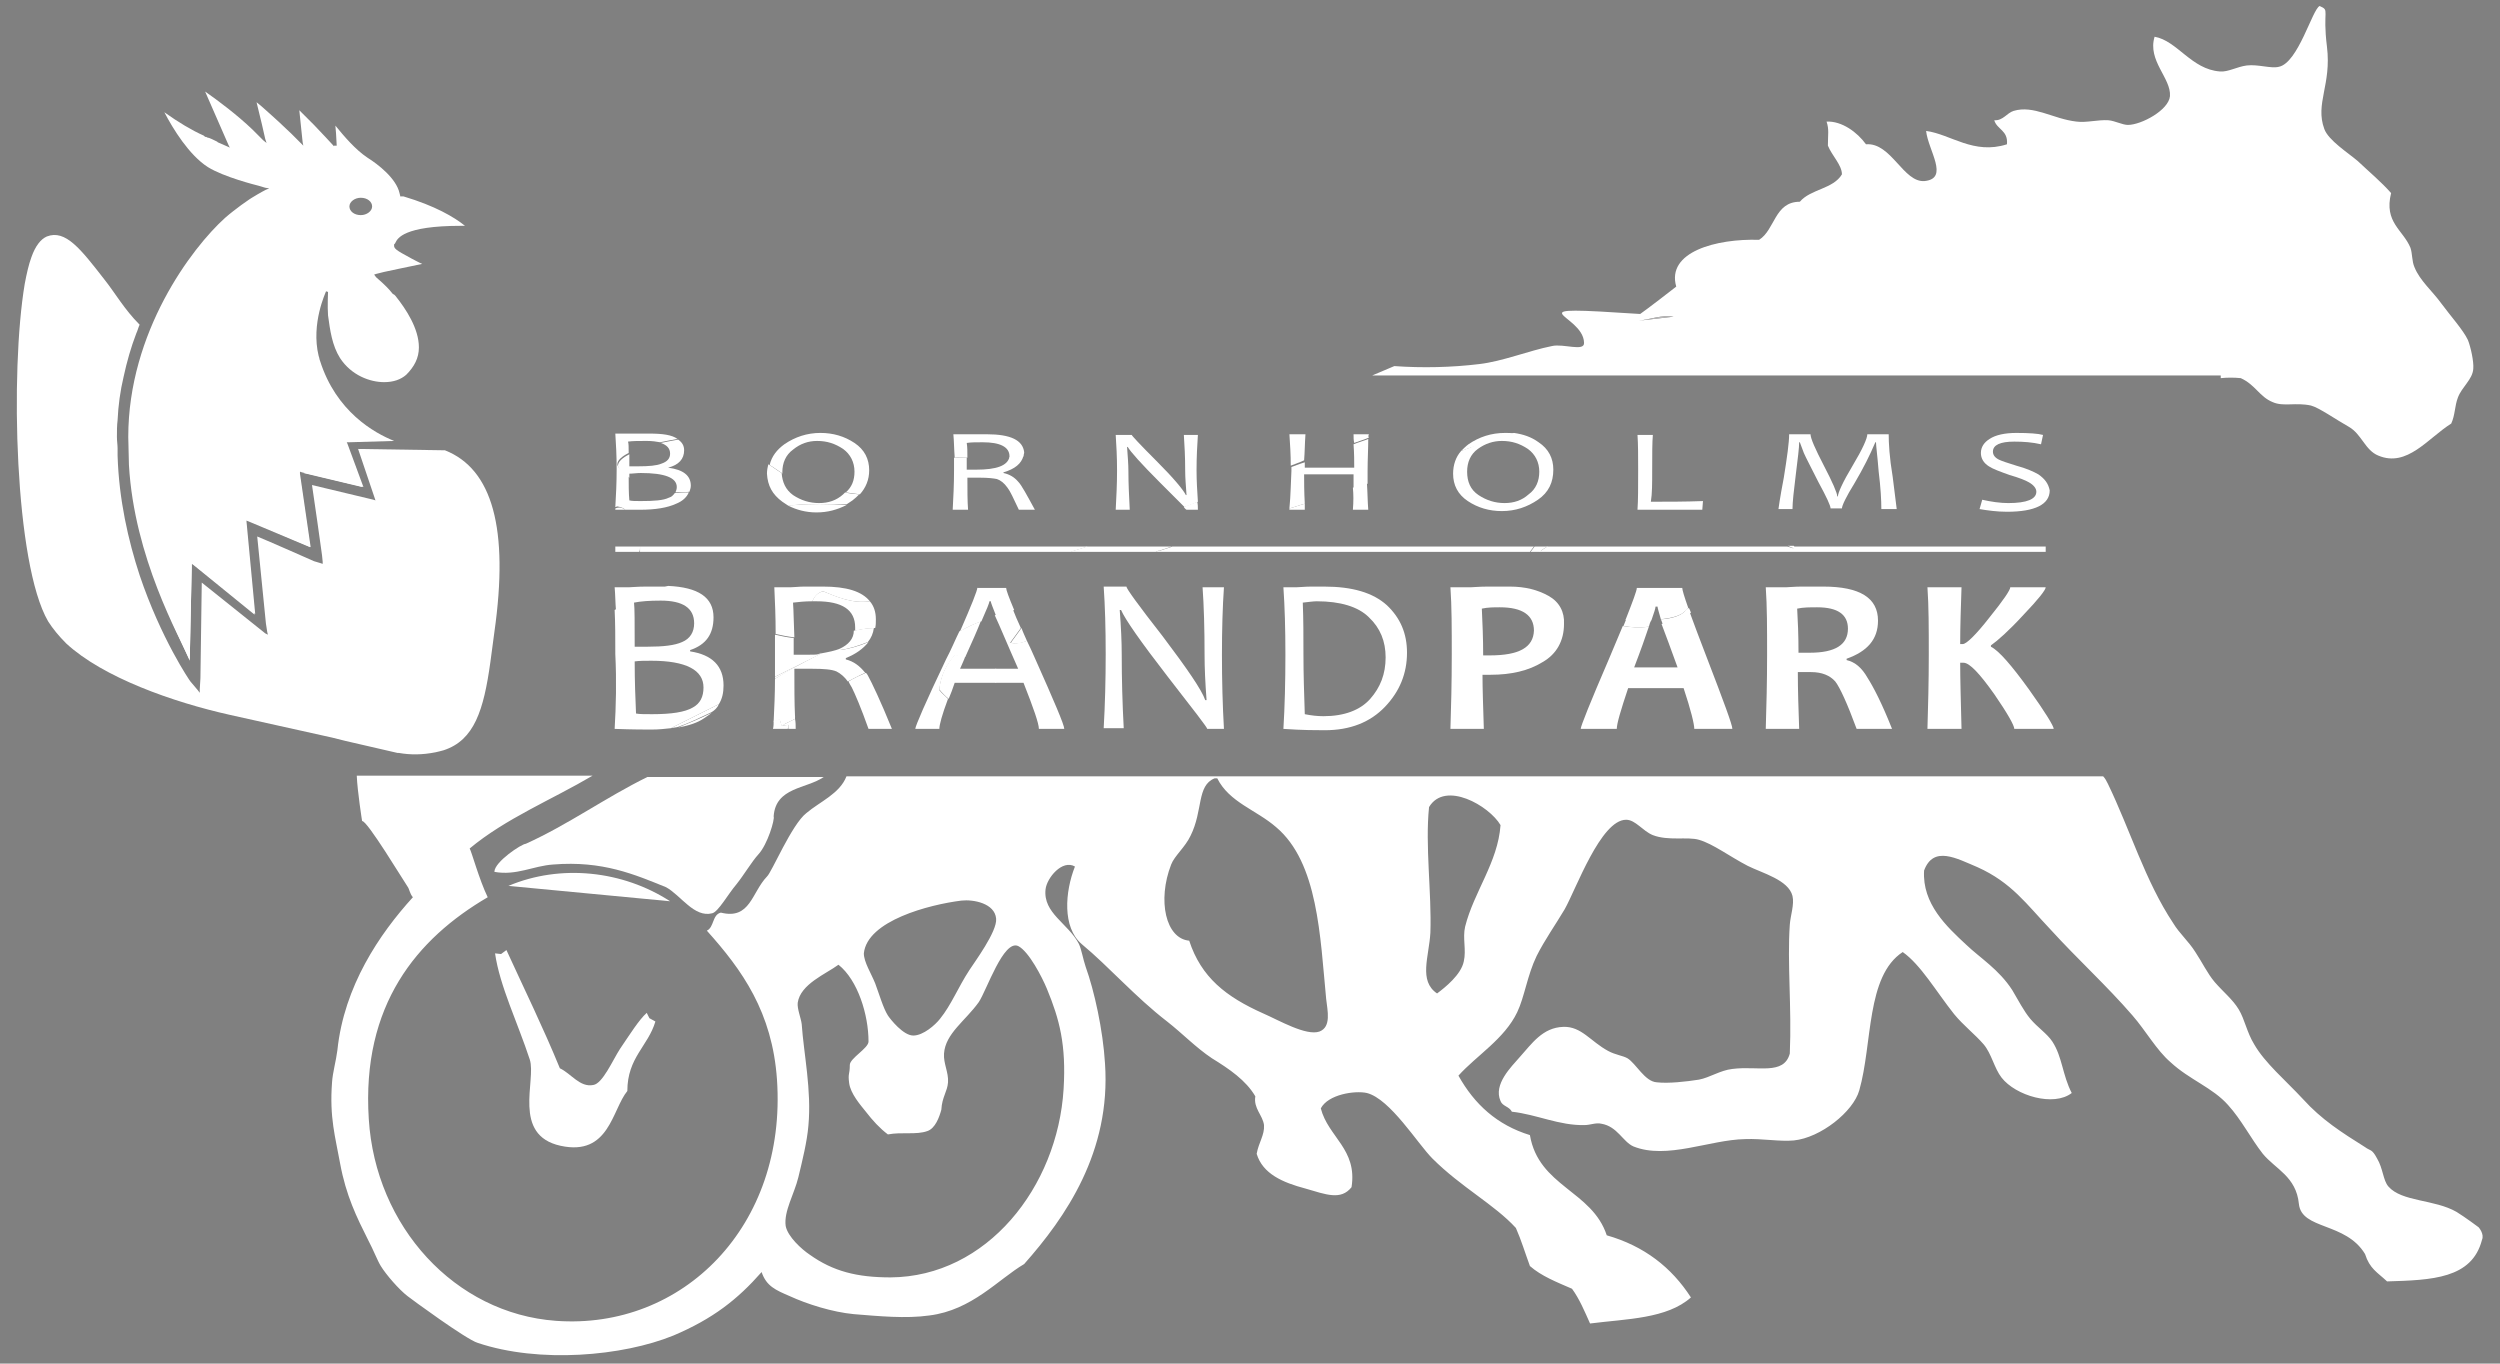 <?xml version="1.0" encoding="utf-8"?>
<!-- Generator: Adobe Illustrator 27.9.0, SVG Export Plug-In . SVG Version: 6.00 Build 0)  -->
<svg version="1.1" id="Lag_1" xmlns="http://www.w3.org/2000/svg" xmlns:xlink="http://www.w3.org/1999/xlink" x="0px" y="0px"
	 viewBox="0 0 374.2 204.1" style="enable-background:new 0 0 374.2 204.1;" xml:space="preserve">
<rect x="0" y="0" width="374.2" height="204.1" fill="#808080" stroke="none"/>
<style type="text/css">
	.st0{fill:#FFFFFF;}
	.st1{fill:#B9B8B8;}
	.st2{fill:#585857;}
</style>
<path class="st0" d="M96.8,151.6c-1.2,1.1-2.5,3.2-4,5.4c-1.1,1.7-2.6,5.2-4,5.4c-2,0.4-3.3-1.7-5-2.5c-2.5-6.1-5.3-11.8-8-17.7
	l-0.8,0.6l-0.9-0.1c0.7,4.9,3.4,10.4,5.2,15.9c1,3.1-2.7,11.3,4.6,12.9c7.3,1.6,7.7-5.4,10-8.2c0-5,3.1-6.7,4.2-10.4l-0.9-0.5
	L96.8,151.6z"/>
<path class="st0" d="M74,130.5c3.3,0.6,5.8-0.9,8.8-1.1c7.4-0.6,12.2,1.5,16.9,3.4c2.2,1.2,4.2,4.6,6.9,3.9c0.9-0.2,2.4-2.9,3.6-4.3
	c1.2-1.5,2.3-3.4,3.3-4.5c1.4-1.5,2.5-5.3,2.3-5.7c0.3-4.4,4.9-4.1,7.5-5.9H96.9c-6.3,3.1-11.8,7.1-18.2,10
	C78.1,126.3,74,129,74,130.5"/>
<path class="st0" d="M332.4,56.4v0.2c1-0.1,2-0.1,3,0c2.2,1,2.8,2.8,4.8,3.6c1.6,0.7,3.4,0,5.7,0.5c1.2,0.3,3.9,2.2,5.7,3.2
	c1.9,1.1,2.4,3.5,4.4,4.3c4.3,1.8,7.4-2.6,10.9-4.8c0.6-1.3,0.5-2.6,1-3.9c0.6-1.6,2.2-2.7,2.3-4.3c0.1-1.1-0.4-3.3-0.8-4.3
	c-0.7-1.5-2.6-3.6-4-5.5c-1.3-1.8-3.2-3.4-4-5.4c-0.4-0.9-0.3-2-0.6-2.9c-1.1-2.7-4-3.8-2.9-8.2c-1.5-1.7-3.2-3.1-5-4.8
	c-1.4-1.2-4.4-3.1-5-4.8c-1.4-3.8,1.1-6.6,0.4-12.3c-0.7-5.6,0.5-5.4-1.1-6.1c-1.1,0.5-3.2,8.5-6.1,9.1c-1.2,0.3-3.1-0.4-4.8-0.2
	c-1.5,0.2-2.8,1-4,0.9c-4.3-0.3-6.4-4.6-9.8-5.2c-1.1,3.6,2.5,6.2,2.3,8.9c-0.2,2.1-4.3,4.3-6.3,4.3c-0.8,0-1.9-0.6-2.9-0.7
	c-1.6-0.1-3.3,0.4-4.8,0.2c-3.5-0.4-6.4-2.5-9.4-1.6c-1,0.3-1.6,1.5-2.9,1.4c0.4,1.4,2.1,1.5,1.9,3.6c-5,1.6-8.4-1.5-12.1-2
	c0.3,2.9,3.5,7.1-0.2,7.5c-3.2,0.3-5-5.8-8.8-5.5c-1.3-1.8-3.6-3.5-5.9-3.4c0.4,1.2,0.2,1.9,0.2,3.6c0.6,1.5,2.1,2.9,2.1,4.3
	c-1.3,2.2-4.7,2.2-6.3,4.1c-3.8,0-3.7,4.2-6.1,5.7c-6.4-0.2-13.9,1.8-12.4,7c-4.1,3.2-5.4,4.1-5.4,4.1c-19.8-1.3-8.5-0.1-8.4,4.3
	c0.1,1.4-3.1,0.1-4.8,0.5c-3.5,0.7-7.4,2.3-10.9,2.7c-4.1,0.5-8.5,0.6-12.7,0.3l-3.3,1.4H332.4z M250.5,47.4l-5.2,0.6
	C247,47.8,248.8,47.1,250.5,47.4"/>
<path class="st0" d="M371,183.7c0,0-2-1.5-3.3-2.3c-3.3-1.9-8.2-1.5-10.2-3.8c-0.8-0.9-0.8-2.7-1.7-4.2c-0.8-1.5-1-1.1-1.8-1.7
	c-3.5-2.2-6.5-4.1-9.3-7.2c-2.6-2.8-5.7-5.4-7.3-8.2c-1.1-1.8-1.4-3.7-2.3-5.2c-0.9-1.5-2.3-2.6-3.6-4.1c-1.1-1.3-1.9-3-2.9-4.5
	c-1-1.6-2.4-2.8-3.3-4.3c-4.2-6.3-6.5-14.1-9.8-20.9c-0.2-0.4-0.4-0.8-0.7-1.1H126.7c-1,2.6-4,3.8-6,5.5c-2.2,1.7-5.2,8.9-5.9,9.5
	c-2.3,2.4-2.5,6.5-6.9,5.4c-1.3,0.3-1,2.2-2.1,2.7c5.3,5.9,9.8,12.2,10.5,22.3c1.5,21.9-14.1,37.5-33.1,36.1
	c-15.1-1.1-27-14.1-28-30.2c-1.1-17.1,7.2-27,17.8-33.2c-1.3-2.7-2.4-6.8-2.7-7.3c5.4-4.5,12.3-7.3,18.4-10.9H53.4
	c0.1,2.4,0.8,6.8,0.8,6.8c0.7-0.2,6.3,9.1,6.8,9.8c0.3,0.4,0.3,1,0.8,1.6c-5,5.5-10.3,13.3-11.3,22.9c-0.2,1.6-0.7,3.3-0.8,4.8
	c-0.4,5.3,0.5,8.2,1.2,12.1c0.9,4.9,2.5,8.1,4.2,11.5c0.8,1.5,1.4,3.1,1.9,3.9c0.8,1.3,2.7,3.5,4,4.5c0.5,0.4,8.8,6.5,10.5,7
	c9.2,3.1,21.7,2,29.3-1.1c5.9-2.5,9.6-5.4,13.2-9.5c0.7,2.1,2.1,2.7,4.2,3.6c2.6,1.2,6.4,2.4,9.6,2.7c3.7,0.3,7.8,0.7,11.3,0.2
	c6.4-0.8,10.3-5.4,14.2-7.7c6.2-7,13-16.8,12.1-30c-0.3-5-1.6-10.9-2.9-14.5c-0.4-1.2-0.6-2.5-1-3.4c-1.6-3.1-5.4-4.6-5-8.2
	c0.2-1.7,2.5-4.5,4.4-3.4c-1.5,3.8-1.9,9.1,1,11.6c4.1,3.4,8,7.9,12.8,11.6c2.3,1.8,4.3,3.9,6.7,5.5c2.6,1.6,5.1,3.3,6.5,5.7
	c-0.3,1.8,1.1,2.8,1.3,4.3c0.1,1.5-0.8,2.6-1.1,4.3c0.9,3,3.9,4.3,7.3,5.2c3.1,0.9,5.3,1.8,6.9-0.2c0.9-5.7-3.5-7.5-4.6-11.8
	c1.1-2.1,5.1-2.7,6.9-2.3c3.5,0.9,7.6,7.6,9.8,9.8c4.3,4.3,9.3,6.9,12.5,10.4c0.8,1.8,1.4,3.8,2.1,5.7c1.7,1.5,4,2.4,6.3,3.4
	c1.1,1.5,1.9,3.4,2.7,5.2c5.5-0.7,11.5-0.7,15.1-3.9c-2.9-4.5-7-7.7-12.6-9.3c-2.2-6.7-10.2-7.3-11.5-15c-4.9-1.5-8.3-4.6-10.7-8.9
	c2.7-3,6.9-5.5,8.8-9.5c1.1-2.3,1.5-5.5,2.9-8.4c1.2-2.4,2.9-4.8,4.2-7c1.7-3,5.4-13.4,9.2-13.4c1.4,0,2.5,1.7,4,2.3
	c2.3,0.9,5.2,0.2,6.9,0.7c2.1,0.6,4.6,2.5,7.3,3.9c2.2,1.1,6.1,2.1,6.7,4.5c0.3,1.3-0.3,2.9-0.4,4.3c-0.4,5.7,0.3,12.4,0,19.3
	c-0.9,3.3-4.8,1.8-8.6,2.3c-1.8,0.2-3.4,1.3-5,1.6c-1.9,0.3-4.6,0.6-6.3,0.4c-1.8-0.1-3.1-2.8-4.4-3.6c-0.7-0.4-1.8-0.5-2.9-1.1
	c-2.6-1.4-4-3.7-6.7-3.6c-3.1,0.1-4.7,2.5-6.5,4.5c-1.3,1.5-4,4.1-2.9,6.6c0.3,0.8,1.3,0.8,1.7,1.6c3.7,0.4,7.1,2.1,10.9,2
	c0.8,0,1.7-0.4,2.5-0.2c2.4,0.4,3.2,2.7,4.8,3.4c5,2,11.4-1,16.7-1.1c2.6-0.1,5.2,0.4,7.3,0.2c4-0.4,8.9-4.3,9.8-7.5
	c2-7,1-17.1,6.5-20.7c2.7,1.9,5,5.9,7.7,9.3c1.4,1.7,3.1,3,4.4,4.5c1.2,1.4,1.6,3.6,2.7,5c2.1,2.7,7.8,4.4,10.5,2.3
	c-1.4-2.7-1.4-5.4-2.9-7.7c-0.8-1.2-2.2-2.1-3.3-3.4c-1-1.2-1.8-2.8-2.7-4.3c-2-3.1-4.8-4.8-6.9-6.8c-2.9-2.7-6.6-6.1-6.3-11.1
	c1.4-3.8,4.9-1.8,8-0.5c5.1,2.3,7.3,5.5,10.9,9.3c4,4.4,8.5,8.5,12.3,12.9c2,2.3,3.6,5.2,5.7,7c2.8,2.6,6.3,3.8,8.6,6.4
	c2,2.2,3.4,5,5.2,7.3c1.9,2.3,5,3.4,5.4,7.5c0.4,3.9,7,2.7,9.9,7.5c0.7,2.2,1.8,2.7,3.3,4.1c6.7-0.2,12.7-0.4,14.2-6.2
	C371.9,184.7,371,183.7,371,183.7 M143.9,134.8c1.8-0.2,5,0.4,5.2,2.7c0.2,1.9-3.3,6.6-4,7.7c-1.7,2.6-2.7,5.2-4.4,7.3
	c-0.7,0.9-2.5,2.5-4,2.5c-1.5,0-3.4-2.4-3.8-3c-0.7-1.1-1.3-3.2-1.9-4.8c-0.6-1.5-1.7-3.2-1.7-4.5
	C129.8,137.8,139.1,135.4,143.9,134.8 M156.7,148c1.9,4.6,2.9,8.4,2.5,15c-0.9,14.7-11.5,28.1-25.9,28.2c-5,0-8.6-0.9-12.1-3.4
	c-1.2-0.8-3.3-2.7-3.6-4.3c-0.3-2.2,1.3-4.8,1.9-7.3c0.6-2.5,1.3-5.3,1.5-7.7c0.5-5.3-0.7-10.8-1-15.2c-0.1-0.9-0.7-2.3-0.6-3.2
	c0.4-2.8,4.2-4.3,6.1-5.7c2.9,2.3,4.5,7.5,4.5,11.5c0,1-2.8,2.5-2.8,3.5c0,1.5-0.3,1.2-0.1,2.7c0.2,1.6,1.7,3.3,2.5,4.3
	c1,1.3,2.1,2.5,3.3,3.4c2.1-0.4,4.2,0.1,5.9-0.5c1.2-0.4,1.8-2.1,2.1-3.2c0.1-1.9,0.9-2.7,1-4.1c0.1-1.5-0.7-2.8-0.6-4.3
	c0.2-3,3.2-4.9,5.2-7.7c1.2-1.8,3.7-9.4,5.9-8.4C154,142.4,156,146.3,156.7,148 M197.5,154.4c-2,0.7-6.1-1.7-8.4-2.7
	c-5.6-2.5-9.3-5.4-11.1-10.9c-3.5-0.3-4.8-6-2.7-11.4c0.5-1.3,2.1-2.6,2.9-4.3c1.9-3.8,0.9-7.5,3.6-8.6h0.4c1.8,3.6,5.8,4.7,8.8,7.3
	c6.3,5.3,6.6,16.4,7.5,25.7C198.7,151.3,199.3,153.7,197.5,154.4 M219.3,138.7c-0.4,1.7,0.2,3.5-0.2,5.2c-0.4,2-2.8,3.9-4,4.8
	c-2.8-1.9-1.2-5.5-1-9.1c0.2-6-0.8-13-0.2-18.8c2.4-4,9-0.2,10.7,2.7C224.2,129.1,220.6,133.5,219.3,138.7"/>
<path class="st0" d="M76.1,132.6l24.2,2.3C93.2,130.3,83.9,129.3,76.1,132.6"/>
<path class="st1" d="M245.3,48l5.2-0.6C248.8,47.1,247.1,47.8,245.3,48"/>
<path class="st0" d="M100.3,67.9c0,0.7-0.4,1.2-1.3,1.5c-0.7,0.3-1.9,0.4-3.5,0.4c-0.5,0-0.9,0-1.3,0c0-0.7,0-1.3,0-1.8
	c-1,0.5-1.7,1.1-1.7,1.7c0,0.5,0.8,1.2,1.7,1.8c0-0.2,0-0.4,0-0.6c0.5,0,1.1-0.1,1.7-0.1c3.6,0,5.4,0.7,5.4,2.1
	c0,0.3-0.1,0.6-0.2,0.8c0.7,0,1.5,0,2.1-0.1c0.1-0.3,0.2-0.6,0.2-0.9c0-1.5-1.1-2.4-3.4-2.7V70c1.6-0.4,2.4-1.3,2.4-2.6
	c0-0.7-0.3-1.2-0.9-1.6c-0.6,0.1-1.6,0.3-2.6,0.5C99.8,66.6,100.3,67.1,100.3,67.9"/>
<path class="st0" d="M93.6,76.3c-0.4-0.3-0.8-0.4-1.2-0.3c-0.1,0-0.2,0.1-0.3,0.1c0,0.1,0,0.1,0,0.2C92.7,76.3,93.2,76.3,93.6,76.3"
	/>
<path class="st0" d="M93.6,76.3c1,0,1.8,0,2.2,0c2.3,0,4.1-0.3,5.4-0.9c1-0.4,1.6-1,1.9-1.7c-0.7,0-1.4,0.1-2.1,0.1
	c-0.2,0.3-0.5,0.6-0.9,0.7c-0.8,0.4-2.2,0.5-4.2,0.5c-0.8,0-1.3,0-1.7-0.1c-0.1-1.1-0.1-2.3-0.1-3.6c-1-0.7-1.7-1.4-1.7-1.8
	c0-0.6,0.7-1.2,1.7-1.7c0-0.9,0-1.4-0.1-1.7c0.7-0.1,1.6-0.1,2.8-0.1c0.8,0,1.5,0.1,2,0.2c1-0.2,2-0.4,2.6-0.5
	c-0.8-0.6-2.2-0.8-4.2-0.8c-0.4,0-1,0-1.9,0c-0.9,0-1.5,0-1.7,0h-1.5c0.1,1.5,0.2,3.3,0.2,5.3c0,2.1-0.1,4-0.2,5.7
	c0.1,0,0.2-0.1,0.3-0.1C92.9,75.9,93.3,76,93.6,76.3"/>
<path class="st0" d="M117.1,75.1c0.3,0.2,0.6,0.4,0.9,0.6c0.3,0,0.5-0.1,0.8-0.1c2.5-0.2,5.2-0.1,7.9-0.1c0.3-0.2,0.6-0.4,0.9-0.6
	c0.4-0.3,0.7-0.6,1-0.9c-0.7-0.1-1.4-0.1-2.1-0.3c-0.1,0.1-0.2,0.2-0.3,0.3c-1,0.9-2.2,1.3-3.6,1.3c-1.4,0-2.7-0.4-3.9-1.2
	c-1.1-0.8-1.6-1.9-1.7-3.3c-0.7-0.4-1.3-0.9-2-1.3c-0.1,0.4-0.2,0.9-0.2,1.4C114.9,72.7,115.6,74,117.1,75.1"/>
<path class="st0" d="M117.1,70.7c0-1.4,0.5-2.6,1.6-3.4c1.1-0.9,2.3-1.3,3.6-1.3c1.5,0,2.7,0.4,3.9,1.2c1.1,0.8,1.7,2,1.7,3.4
	c0,1.3-0.4,2.3-1.3,3.1c0.7,0.1,1.4,0.2,2.1,0.3c0.9-1,1.4-2.2,1.4-3.6c0-1.7-0.7-3.1-2.2-4.1c-1.5-1-3.2-1.5-5.1-1.5
	c-2,0-3.8,0.6-5.4,1.7c-1.1,0.8-1.9,1.8-2.2,3.1c0.7,0.4,1.3,0.9,2,1.3C117.1,70.8,117.1,70.8,117.1,70.7"/>
<path class="st0" d="M118.8,75.6c-0.2,0-0.5,0-0.8,0.1c1.2,0.6,2.6,1,4.2,1c1.7,0,3.1-0.4,4.5-1.1C124,75.4,121.3,75.4,118.8,75.6"
	/>
<path class="st0" d="M147.7,65c-0.7,0-1.4,0-1.9,0c-0.6,0-1,0-1.4,0h-1.7c0.1,1,0.1,2.2,0.2,3.5c0.6,0,1.3,0,1.9,0
	c0-0.9,0-1.6-0.1-2.2c0.6-0.1,1.4-0.1,2.4-0.1c2.6,0,4,0.7,4,2.1c0,0.1,0,0.1,0,0.2c0.7,0,1.4-0.1,2.1-0.2c0-0.2,0.1-0.4,0.1-0.6
	C153.1,65.9,151.3,65,147.7,65"/>
<path class="st0" d="M146.1,70.3c-0.5,0-0.9,0-1.4,0c0-0.7,0-1.3,0-1.8c-0.6,0-1.3,0.1-1.9,0c0,0.6,0,1.2,0,1.9
	c0,2.1-0.1,4.1-0.2,5.9h2.3c-0.1-1.3-0.1-2.9-0.1-4.8c0.5,0,1.2,0,1.9,0c1.2,0,2,0.1,2.5,0.2c0.6,0.2,1.1,0.6,1.6,1.3
	c0.4,0.5,0.9,1.6,1.7,3.3h2.4c-1.2-2.2-2-3.7-2.5-4.2c-0.6-0.7-1.3-1.1-2.2-1.3v-0.1c1.7-0.5,2.7-1.3,3-2.5
	c-0.7,0.1-1.4,0.1-2.1,0.2C150.8,69.7,149.2,70.3,146.1,70.3"/>
<path class="st0" d="M179.3,76.3c0-0.4,0-0.8-0.1-1.2c-0.7,0.3-1.4,0.5-2,0.8c0.2,0.3,0.4,0.4,0.4,0.4H179.3z"/>
<path class="st0" d="M179.1,70.4c0-2,0.1-3.8,0.2-5.3h-2.1c0.1,1.5,0.2,3.3,0.2,5.4c0,1,0.1,2.2,0.2,3.6h-0.1
	c-0.4-0.8-1.8-2.5-4.4-5.1c-2.5-2.5-3.7-3.8-3.7-3.9h-2.4c0.1,1.5,0.2,3.3,0.2,5.3c0,2.1-0.1,4-0.2,5.9h2.1c-0.1-2-0.2-3.9-0.2-5.8
	c0-1-0.1-2.2-0.2-3.6h0.1c0.4,0.7,2,2.5,4.8,5.3c1.9,1.9,3.1,3.1,3.7,3.7c0.7-0.3,1.4-0.5,2-0.8C179.2,73.5,179.1,72,179.1,70.4"/>
<path class="st0" d="M193,76.1c0.8-0.2,1.5-0.5,2.3-0.7c-0.1-1.8-0.1-3.3-0.1-4.4h7.4c0,0.7,0,1.3,0,2.1c0.7-0.2,1.4-0.5,2.1-0.7
	c0-0.6,0-1.3,0-1.9c0-1.7,0.1-3.3,0.1-4.8c-0.7,0.3-1.5,0.5-2.2,0.8c0.1,1.4,0.1,2.5,0.1,3.5h-7.4c0-0.3,0-0.6,0-0.8
	c-0.7,0.2-1.4,0.5-2,0.7c0,0.2,0,0.4,0,0.6C193.2,72.2,193.2,74.1,193,76.1"/>
<path class="st0" d="M195.4,65H193c0.1,1.5,0.2,3,0.2,4.7c0.7-0.3,1.4-0.5,2-0.8C195.3,67.7,195.3,66.4,195.4,65"/>
<path class="st0" d="M193,76.3h2.3c0-0.3,0-0.6,0-0.9c-0.8,0.2-1.5,0.5-2.3,0.7C193,76.2,193,76.2,193,76.3"/>
<path class="st0" d="M202.5,76.3h2.3c-0.1-1.2-0.1-2.6-0.2-4c-0.7,0.2-1.4,0.5-2.1,0.7C202.6,74,202.6,75.1,202.5,76.3"/>
<path class="st0" d="M204.9,65h-2.3c0,0.5,0,0.9,0.1,1.3c0.8-0.3,1.5-0.5,2.2-0.8C204.8,65.4,204.8,65.2,204.9,65"/>
<path class="st0" d="M219.8,66.5c-0.4,0.3-0.8,0.7-1.1,1c0.8-0.3,1.5-0.5,2.3-0.8c2-0.7,3.9-1.2,5.7-1.8c-0.5-0.1-0.9-0.1-1.4-0.1
	C223.2,64.8,221.4,65.4,219.8,66.5"/>
<path class="st0" d="M218.7,67.5c-0.8,0.9-1.2,2.1-1.2,3.4c0,1.7,0.7,3.1,2.2,4.1c1.5,1,3.2,1.5,5.1,1.5c2,0,3.8-0.6,5.4-1.7
	c1.6-1.1,2.3-2.6,2.3-4.5c0-1.7-0.7-3.1-2.2-4.1c-1.1-0.8-2.3-1.2-3.7-1.4c-1.8,0.6-3.7,1.1-5.7,1.8C220.2,67,219.4,67.2,218.7,67.5
	 M224.8,66c1.5,0,2.7,0.4,3.9,1.2c1.1,0.8,1.7,2,1.7,3.4c0,1.4-0.5,2.6-1.6,3.4c-1,0.9-2.2,1.3-3.6,1.3c-1.4,0-2.7-0.4-3.9-1.2
	s-1.7-2-1.7-3.5c0-1.4,0.5-2.6,1.6-3.4C222.3,66.4,223.5,66,224.8,66"/>
<path class="st0" d="M247.3,70.4c0-2.4,0-4.2,0.1-5.3h-2.3c0.1,1.4,0.1,3.2,0.1,5.3c0,2.5,0,4.5-0.1,5.9h9.7l0.1-1.3
	c-2.7,0.1-5.3,0.1-7.8,0.1C247.3,73.9,247.3,72.3,247.3,70.4"/>
<path class="st0" d="M282.7,65h-3.2c0,0.6-0.7,2.2-2.2,4.7c-1.5,2.5-2.2,4.1-2.2,4.6h-0.1c0-0.5-0.7-2.1-2-4.6c-1.3-2.5-2-4.1-2-4.7
	h-3.2c0,1.2-0.3,3.4-0.8,6.5c-0.6,3.1-0.8,4.7-0.8,4.7h2.1c0-1,0.2-2.8,0.5-5.2c0.3-2.4,0.5-4,0.5-4.8h0.1c0.1,0.3,0.3,0.8,0.6,1.6
	c0.3,0.7,1.1,2.2,2.2,4.4c1.2,2.2,1.8,3.5,1.8,3.9h1.7c0-0.4,0.6-1.7,1.9-3.8c1.3-2.2,2.3-4.2,3.1-6.1h0.1c0,0.5,0.2,1.9,0.4,4.4
	c0.3,2.4,0.4,4.3,0.4,5.6h2.3c0-0.1-0.2-1.7-0.6-4.8C282.8,68.4,282.7,66.3,282.7,65"/>
<path class="st0" d="M305.1,71c-0.7-0.4-1.8-0.9-3.3-1.3c-1.3-0.4-2.2-0.7-2.6-0.9c-0.6-0.3-0.9-0.7-0.9-1.2c0-1,1.1-1.5,3.2-1.5
	c1.4,0,2.7,0.1,4,0.4l0.3-1.4c-0.7-0.2-2.1-0.3-4-0.3c-1.7,0-3.1,0.3-4,0.9c-0.8,0.5-1.3,1.2-1.3,2.1c0,0.8,0.4,1.5,1.2,2
	c0.6,0.4,1.7,0.8,3.1,1.3c1.4,0.4,2.4,0.8,2.9,1.1c0.7,0.4,1.1,0.9,1.1,1.4c0,1.1-1.4,1.7-4.2,1.7c-1.2,0-2.6-0.2-3.9-0.5l-0.4,1.4
	c1.2,0.2,2.6,0.4,4.1,0.4c4.2,0,6.4-1.1,6.4-3.2C306.6,72.4,306.1,71.7,305.1,71"/>
<path class="st0" d="M173.6,82.4c0.6-0.2,1.2-0.4,1.8-0.6h-12.7c-0.8,0.3-1.7,0.5-2.5,0.8H173C173.2,82.5,173.4,82.4,173.6,82.4"/>
<path class="st0" d="M95.8,81.8h-3.7v0.8h3.6C95.8,82.3,95.8,82.1,95.8,81.8"/>
<path class="st0" d="M267.5,81.8h-35.9c-0.4,0.3-0.8,0.5-1.2,0.8h75.8v-0.8h-37.9l0.2,0.4C268.7,82.1,268.4,82.1,267.5,81.8"/>
<path class="st0" d="M95.8,81.8c0,0.3,0,0.6,0,0.8h64.5c0.8-0.3,1.7-0.5,2.5-0.8H95.8z"/>
<path class="st0" d="M173,82.6h56c0.2-0.3,0.4-0.5,0.6-0.8h-54.1c-0.6,0.2-1.2,0.4-1.8,0.6C173.4,82.4,173.2,82.5,173,82.6"/>
<path class="st0" d="M268.7,82.1l-0.2-0.4h-0.9C268.4,82.1,268.7,82.1,268.7,82.1"/>
<path class="st0" d="M230.5,82.6c0.3-0.3,0.7-0.6,1.2-0.8h-2c-0.2,0.3-0.4,0.5-0.6,0.8H230.5z"/>
<path class="st0" d="M105.4,107.5c0.4-0.3,0.8-0.5,1.1-0.8c-1.6,0.8-3.3,1.5-5,2.2C103.1,108.6,104.4,108.2,105.4,107.5"/>
<path class="st0" d="M92,109.1c2.7,0.1,4.6,0.1,5.5,0.1c1.1,0,2-0.1,2.9-0.2l7.2-3.6c0.5-0.8,0.7-1.7,0.7-2.8c0-2.9-1.7-4.6-5-5.1
	v-0.2c2.4-0.8,3.5-2.4,3.5-4.9c0-3-2.3-4.5-6.8-4.7c-2.6,0.8-5.4,2.2-8,3.6c0.1,2,0.1,4.2,0.1,6.6C92.3,102,92.2,105.7,92,109.1
	 M105.3,102.9c0,1.4-0.5,2.4-1.6,3c-1.2,0.7-3.2,1-6.1,1c-1.1,0-1.9,0-2.4-0.1c-0.1-2.3-0.2-4.9-0.2-7.8c0.7-0.1,1.6-0.1,2.5-0.1
	C102.7,98.9,105.3,100.3,105.3,102.9 M98.9,89.9c3.3,0,5,1.1,5,3.4c0,1.3-0.6,2.3-1.8,2.8c-1.1,0.5-2.8,0.7-5.2,0.7
	c-0.7,0-1.4,0-1.9,0c0-3.6,0-5.8-0.1-6.6C95.9,90,97.2,89.9,98.9,89.9"/>
<path class="st0" d="M99.5,87.8c-0.6,0-1.5,0-2.8,0c-1.3,0-2.1,0.1-2.5,0.1H92c0.1,1.1,0.1,2.3,0.2,3.5c2.6-1.4,5.4-2.8,8-3.6
	C99.9,87.8,99.7,87.8,99.5,87.8"/>
<path class="st0" d="M107.6,105.4l-7.2,3.6c0.4-0.1,0.8-0.1,1.1-0.2c1.7-0.6,3.3-1.4,5-2.2C107,106.3,107.4,105.9,107.6,105.4"/>
<path class="st0" d="M119,107.6l-2,1l1-0.1c0,0.2,0,0.4,0,0.6h1.1C119.1,108.6,119.1,108.1,119,107.6"/>
<path class="st0" d="M116,101.3l4.4-2.2c0.8-0.4,1.6-0.8,2.4-1.2c-0.6,0.1-1.2,0.1-1.9,0.1c-0.7,0-1.3,0-2.1,0c0-0.9,0-1.7,0-2.5
	c-1-0.1-1.9-0.3-2.8-0.5c0,1,0,2,0,3.1C116,99.1,116,100.2,116,101.3"/>
<path class="st0" d="M123.2,88.5c-0.8,0.2-1.3,0.7-1.6,1.5c0.2,0,0.4,0,0.6,0c3.9,0,5.8,1.3,5.8,3.9c0,0.2,0,0.4,0,0.5
	c1-0.2,2-0.4,3-0.4c0.1-0.4,0.1-0.8,0.1-1.3c0-1.1-0.3-2-0.9-2.7C127.6,90.4,125.2,89.3,123.2,88.5"/>
<path class="st0" d="M125.7,97.1c-0.7,0.3-1.7,0.5-2.8,0.7l-2.5,1.3c-1.5,0.8-3,1.6-4.4,2.5c0,2.2-0.1,4.4-0.2,6.4
	c0.3-0.1,0.6-0.2,0.9-0.3l0.3,1c0.6-0.6,1.3-1,2-1.4c-0.1-2.1-0.1-4.5-0.1-7.2c0.8,0,1.7,0,2.7,0c1.7,0,2.9,0.1,3.6,0.4
	c0.6,0.3,1.2,0.8,1.7,1.5c0.8-0.4,1.7-0.9,2.6-1.3c-0.8-1-1.7-1.7-2.9-2v-0.2c1.5-0.6,2.6-1.4,3.4-2.4c-1.4,0.6-2.8,1-4.2,1.2
	L125.7,97.1z"/>
<path class="st0" d="M118,108.5l-1,0.1l-0.3-1c-0.3,0.1-0.6,0.2-0.9,0.3c0,0.4,0,0.8-0.1,1.2h2.2C118,108.9,118,108.7,118,108.5"/>
<path class="st0" d="M127.5,102.9c0.5,1,1.4,3.1,2.5,6.2h3.5c-1.7-4.2-3-6.9-3.6-8c-0.1-0.2-0.2-0.3-0.3-0.4
	c-0.9,0.4-1.8,0.8-2.6,1.3C127.1,102.2,127.3,102.6,127.5,102.9"/>
<path class="st0" d="M118.7,90.2c0.8-0.1,1.8-0.2,2.9-0.2c0.3-0.7,0.8-1.3,1.6-1.5c1.9,0.8,4.4,1.9,7,1.5c-1.2-1.5-3.5-2.2-7-2.2
	c-1.1,0-2,0-2.8,0c-0.8,0-1.5,0.1-2,0.1h-2.5c0.1,2.1,0.2,4.4,0.2,7c0.9,0.2,1.9,0.4,2.8,0.5C118.8,93.3,118.8,91.5,118.7,90.2"/>
<path class="st0" d="M125.7,97.1l0,0.2c1.5-0.2,2.9-0.7,4.2-1.2c0.5-0.6,0.8-1.3,0.9-2.1c-1,0-2,0.2-3,0.4
	C127.8,95.6,127,96.5,125.7,97.1"/>
<path class="st0" d="M119,107.2c-0.7,0.3-1.4,0.7-2,1.4l2-1C119,107.5,119,107.4,119,107.2"/>
<path class="st0" d="M116,101.3c0,0.1,0,0.2,0,0.3c1.5-0.8,2.9-1.7,4.4-2.5L116,101.3z"/>
<path class="st0" d="M122.8,97.8c-0.8,0.4-1.6,0.8-2.4,1.2l2.5-1.3C122.9,97.8,122.9,97.8,122.8,97.8"/>
<path class="st0" d="M149.1,100.1h-5.4c0.3-0.7,0.6-1.3,0.8-1.9c-0.6,0-1.1-0.1-1.6-0.2c-1.1,1.3-2.1,2.9-2.3,5.2
	c0.4,0.5,0.9,1,1.4,1.4c0.3-0.7,0.6-1.5,0.9-2.4h6.2C149.2,101.5,149.2,100.8,149.1,100.1"/>
<path class="st0" d="M153.7,95.9c-0.3-0.7-0.6-1.3-0.8-1.9c-0.6,0.8-1.2,1.7-1.6,2.2C152.1,96.4,153,96.3,153.7,95.9"/>
<path class="st0" d="M146.3,87.9c0,0.5-0.9,2.7-2.6,6.6c1-0.6,2.1-1.1,3.2-1.5c0.8-1.8,1.2-2.8,1.2-3h0.2c0,0.2,0.3,0.9,0.8,2.2
	c0.9-0.3,1.8-0.6,2.7-0.9c-0.8-1.9-1.2-3-1.2-3.3H146.3z"/>
<path class="st0" d="M152.4,100.1h-3.4c0.1,0.7,0.1,1.4,0,2.1h4.2c1.5,3.8,2.3,6.1,2.3,6.9h3.8c0-0.6-1.5-4.1-4.4-10.6
	c-0.4-0.9-0.8-1.8-1.2-2.6c-0.7,0.3-1.6,0.5-2.5,0.3c0.4-0.5,1-1.4,1.6-2.2c-0.5-1.1-0.9-2-1.2-2.8c-0.9,0.3-1.8,0.6-2.7,0.9
	C149.7,93.8,150.8,96.5,152.4,100.1"/>
<path class="st0" d="M140.6,103.3c0.2-2.3,1.2-3.9,2.3-5.2c0.5,0.1,1,0.2,1.6,0.2c1-2.2,1.8-4,2.3-5.3c-1.1,0.4-2.1,0.9-3.2,1.5
	c-0.6,1.2-1.2,2.7-2,4.2c-3.1,6.5-4.6,10-4.6,10.4h3.6c0-0.6,0.4-2.1,1.3-4.5C141.5,104.2,141,103.8,140.6,103.3"/>
<path class="st0" d="M180,87.9c0.2,2.8,0.3,6.2,0.3,10.2c0,1.8,0.1,4.1,0.3,6.7h-0.2c-0.5-1.5-2.7-4.7-6.4-9.6
	c-3.6-4.6-5.4-7.1-5.4-7.4h-3.4c0.2,2.9,0.3,6.2,0.3,10.1c0,3.9-0.1,7.6-0.3,11.1h3c-0.2-3.7-0.3-7.4-0.3-11c0-1.9-0.1-4.1-0.3-6.7
	h0.2c0.6,1.4,2.9,4.7,7,10c3.9,5,5.9,7.6,5.9,7.8h2.5c-0.2-3.5-0.3-7.2-0.3-11.1c0-3.8,0.1-7.2,0.3-10.1H180z"/>
<path class="st0" d="M198.2,87.8c-0.3,0-1,0-1.9,0c-1,0-1.7,0.1-2.2,0.1h-2c0.2,2.9,0.3,6.2,0.3,10.1c0,4.1-0.1,7.8-0.3,11.1
	c2.9,0.2,5,0.2,6.2,0.2c3.8,0,6.8-1.2,9-3.5c2.2-2.3,3.3-5,3.3-8.1c0-2.9-1-5.2-3-7.1C205.5,88.7,202.4,87.8,198.2,87.8
	 M205.1,104.6c-1.5,1.7-3.9,2.6-7,2.6c-0.9,0-1.8-0.1-2.8-0.3c-0.1-3-0.2-6-0.2-8.9c0-2.7,0-5.3-0.1-7.8c0.9-0.1,1.6-0.2,2.1-0.2
	c3.5,0,6.2,0.8,7.8,2.4c1.7,1.6,2.5,3.6,2.5,6C207.4,100.9,206.6,102.9,205.1,104.6"/>
<path class="st0" d="M231.8,89.2c-1.6-0.9-3.5-1.4-5.8-1.4c-0.9,0-2,0-3.3,0c-1.3,0-2.1,0.1-2.5,0.1h-3.1c0.2,2.8,0.2,6.2,0.2,10.1
	c0,4.3-0.1,8-0.2,11.1h5c-0.1-3.3-0.2-6-0.2-8.1c0.2,0,0.6,0,1.2,0c3.1,0,5.7-0.6,7.8-1.9c2.1-1.2,3.2-3.2,3.2-5.7
	C234.2,91.6,233.4,90.1,231.8,89.2 M223,98.1c-0.4,0-0.7,0-1,0c0-2.6-0.1-4.9-0.2-7c0.9-0.2,1.8-0.2,2.7-0.2c3.4,0,5.1,1.2,5.1,3.5
	C229.5,96.9,227.4,98.1,223,98.1"/>
<path class="st0" d="M251.1,99.9h-6.5c1-2.6,1.7-4.6,2.2-6.1c-1.4,0.2-2.7,0.1-3.9-0.1c-0.6,1.4-1.3,3.1-2.1,5
	c-2.8,6.5-4.2,10-4.2,10.4h5.4c0-0.8,0.6-2.8,1.7-6.1h8.3c1.1,3.3,1.6,5.4,1.6,6.1h5.7c0-0.6-1.3-4.1-3.8-10.6
	c-1.1-2.9-2-5.2-2.6-6.9c-1.4,0.9-2.8,1.5-4.2,1.8C249.3,95,250.1,97.1,251.1,99.9"/>
<path class="st0" d="M247.2,92.8c0.4-1.1,0.6-1.8,0.6-2h0.3c0,0.2,0.2,0.8,0.5,1.9c1.6-0.2,2.9-0.5,3.6-1.2c0.2-0.2,0.4-0.4,0.5-0.5
	c-0.6-1.7-0.9-2.7-0.9-3H245c0,0.4-0.6,2-1.7,4.8C244.6,92.8,245.9,92.8,247.2,92.8"/>
<path class="st0" d="M246.8,93.8c0.1-0.4,0.2-0.7,0.4-1c-1.3,0-2.6,0-3.8-0.1c-0.1,0.3-0.3,0.7-0.4,1
	C244.1,93.9,245.4,94,246.8,93.8"/>
<path class="st0" d="M252.2,91.5c-0.7,0.7-2,1.1-3.6,1.2c0.1,0.2,0.2,0.5,0.3,0.8c1.4-0.3,2.8-0.9,4.2-1.8c-0.1-0.3-0.2-0.5-0.3-0.7
	C252.5,91.1,252.3,91.3,252.2,91.5"/>
<path class="st0" d="M276.4,98.8v-0.2c3.1-1.1,4.7-2.9,4.7-5.7c0-3.4-2.7-5.1-8.2-5.1c-1,0-2,0-3.2,0c-1.1,0-1.9,0.1-2.3,0.1h-3.1
	c0.2,2.8,0.2,6.2,0.2,10.1c0,4.1-0.1,7.8-0.2,11.1h5c-0.1-2.9-0.2-5.7-0.2-8.5c0.6,0,1.3,0,2,0c1.6,0,2.8,0.5,3.6,1.4
	c0.7,0.9,1.8,3.3,3.2,7.1h5.3c-1.5-3.8-2.8-6.3-3.7-7.7C278.7,100,277.7,99.1,276.4,98.8 M270.9,97.7c-0.5,0-1,0-1.7,0
	c0-2.7-0.1-4.9-0.2-6.6c0.9-0.2,1.9-0.2,3-0.2c3.1,0,4.6,1.1,4.6,3.2C276.6,96.5,274.7,97.7,270.9,97.7"/>
<path class="st0" d="M298,96.8v-0.2c1-0.7,2.7-2.2,4.9-4.6c2.2-2.3,3.3-3.7,3.3-4.1h-5.3c0,0.4-1,1.9-3.1,4.5c-2.1,2.7-3.5,4-4,4
	h-0.4c0-2.6,0.1-5.5,0.2-8.5h-5.1c0.2,2.8,0.2,6.2,0.2,10.1c0,4.1-0.1,7.8-0.2,11.1h5.1c-0.1-4.1-0.2-7.4-0.2-9.9h0.5
	c0.9,0,2.4,1.6,4.6,4.7c2,2.9,3,4.7,3,5.2h5.9c0-0.4-1.2-2.4-3.7-5.9C301.1,99.6,299.2,97.4,298,96.8"/>
<path class="st2" d="M34.2,46c-0.1,0.1-0.1,0.1-0.1,0.1l0.1,0.1l0,0v0L34.2,46z"/>
<path class="st2" d="M38.3,40C38.3,40,38.3,40,38.3,40L38.3,40L38.3,40z"/>
<path class="st2" d="M36.3,77.6l0,0.3c0.1-0.2,0.2-0.3,0.2-0.5l-0.3-0.1L36.3,77.6z"/>
<path class="st2" d="M18.4,74.9c0,0.1,0,0.1-0.1,0.2c0,0,0,0,0,0L18.4,74.9z"/>
<g>
	<path class="st0" d="M66.6,67.4l-13-0.2l2.5,7.4l0.1,0.3l-0.3-0.1l-9.2-2.2l0.8,5.5l0.7,5c0,0,0.1,1,0.1,1l0,0.3l-0.3-0.1l-1-0.3
		c0,0-7-3.1-8.5-3.7l1.3,13c0,0,0.2,1.3,0.2,1.3l0.1,0.4l-0.4-0.2L38.7,94l0,0l0,0l-8.5-6.8L30,101.5c0,0-0.1,1.7-0.1,1.7l0,0.5
		l-0.3-0.4l-1.1-1.3c-0.1-0.1-4.4-6.4-7.6-15.9c-1.7-5.2-3.1-11.3-3.3-17.9c0-0.3,0-0.7,0-1l0-0.1c0-0.5-0.1-1.1-0.1-1.7
		c0-0.9,0-1.7,0.1-2.5c0.1-2.2,0.4-4.4,0.9-6.5c0.5-2.3,1.1-4.4,1.9-6.5c0.2-0.4,0.3-0.9,0.5-1.3c-2.3-2.3-3.7-4.8-5.3-6.8
		c-3.5-4.5-5.8-7.5-8.6-6.4c-0.9,0.4-1.7,1.4-2.3,3.1c-0.4,1.1-0.7,2.4-1,4C1.5,55.6,2.2,84.4,7.2,93c0.7,1.1,1.6,2.2,2.7,3.3
		c5.5,5.1,16,8.8,24.5,10.7l15.3,3.4l2,0.5l7.8,1.8c0.1,0,0.2,0,0.2,0c1.7,0.3,3.5,0.3,5.5-0.1c0.4-0.1,0.9-0.2,1.2-0.3
		c4.6-1.5,6-6,7-13.2c0.2-1.4,0.4-2.9,0.6-4.5C76.2,79.1,73.7,70.2,66.6,67.4z"/>
	<polygon class="st0" points="54.2,72.9 53.1,69.6 45.4,70.8 	"/>
	<path class="st0" d="M46.4,81.9l-1.6-11l0,0l-24.8,4c1.9,10.9,7.1,21,8.4,24l0.3-14.1l0-0.4l0.3,0.2l9.1,7.4l-1.3-13.8l0-0.3
		l0.3,0.1L46.4,81.9z"/>
</g>
<path class="st0" d="M59.1,36.5L59.1,36.5l0.1-0.2c0.3-0.6,1.2-2.5,9.8-2.5c0.2,0,0.4,0,0.6,0c-1.6-1.3-4.5-3-9.2-4.4L60,29.4
	l-0.1,0l0-0.1l-0.1-0.4c-0.5-2.2-3.2-4.3-4.8-5.3c-1.8-1.2-3.5-3.2-4.8-4.8l0.1,1.2l0.1,1.8L50,21.8l0,0.1l-1.2-1.3L47,18.7l0,0
	c0,0,0,0,0,0l0,0v0c-0.1-0.1-0.2-0.2-0.5-0.5l-0.5-0.5l-1.2-1.2l0.3,2.9l0.2,1.9l0.1,0.5l-0.4-0.4l-1.4-1.4c-0.5-0.5-1.1-1-1.8-1.7
	l-1.1-1c-0.7-0.6-1.4-1.3-2.3-2l0.8,3.3l0.5,2.2l0.2,0.6l-0.5-0.4l-1.6-1.6c-2.3-2.2-5.1-4.3-7.1-5.7l2.8,6.4l0.7,1.6l0.2,0.4
	L34.2,22l-1.6-0.7l-0.1-0.1c-0.4-0.2-1.2-0.6-1.4-0.6c-0.1,0-0.2-0.1-0.2-0.1l-0.1,0c-0.1,0-0.2-0.1-0.3-0.2c-1.8-0.8-3.8-2-5.9-3.5
	c1.3,2.5,3.7,6.4,6.5,8.2c2.4,1.5,7.2,2.7,7.6,2.8l0,0l1,0.3l0.6,0.1l-0.5,0.2c0,0-0.8,0.4-2.1,1.2c-0.5,0.3-1,0.7-1.6,1.1
	c-0.8,0.6-1.6,1.2-2.4,1.9c-5,4.5-14.5,17.1-14.5,32.8c0,0.5,0.1,3.8,0.1,4.2c0.8,13.9,7.5,25.6,9.1,29.2l0.3-14.1l0-0.4l0.3,0.2
	l9.2,7.4l-1.3-13.8l0-0.3l0.3,0.1l9.3,4l-1.6-11l0-0.3l0.3,0.1l9.2,2.2L52,66.4l-0.1-0.2l0.3,0L59,66c-3-1.2-8.7-4.4-11.1-12
	c-0.1-0.2-0.1-0.5-0.2-0.7l0,0c-1.2-4.9,1.1-9.6,1.1-9.7l0.3,0.1c0,0-0.1,2.2,0,3.5c0.3,2.2,0.6,4.5,1.8,6.4
	c1.7,2.6,4.5,3.6,6.6,3.6c1.4,0,2.5-0.4,3.3-1.1c1.2-1.2,1.9-2.5,1.9-4.1c0-2.8-1.9-5.7-3.5-7.7c-0.1-0.1-0.1-0.1-0.2-0.2L58.8,44
	c-0.7-0.9-1.4-1.5-1.6-1.7c0,0,0,0,0,0l0,0l-0.9-0.8L56,41.1l0.3-0.1l1.2-0.3c0,0,4.2-0.9,5.7-1.2c-0.5-0.2-1-0.5-1.6-0.8
	c-2.4-1.3-2.7-1.5-2.6-2.1V36.5L59.1,36.5z M54,32.2c-1,0-1.7-0.6-1.7-1.3c0-0.7,0.8-1.3,1.7-1.3c1,0,1.7,0.6,1.7,1.3
	C55.7,31.6,54.9,32.2,54,32.2z"/>
</svg>
